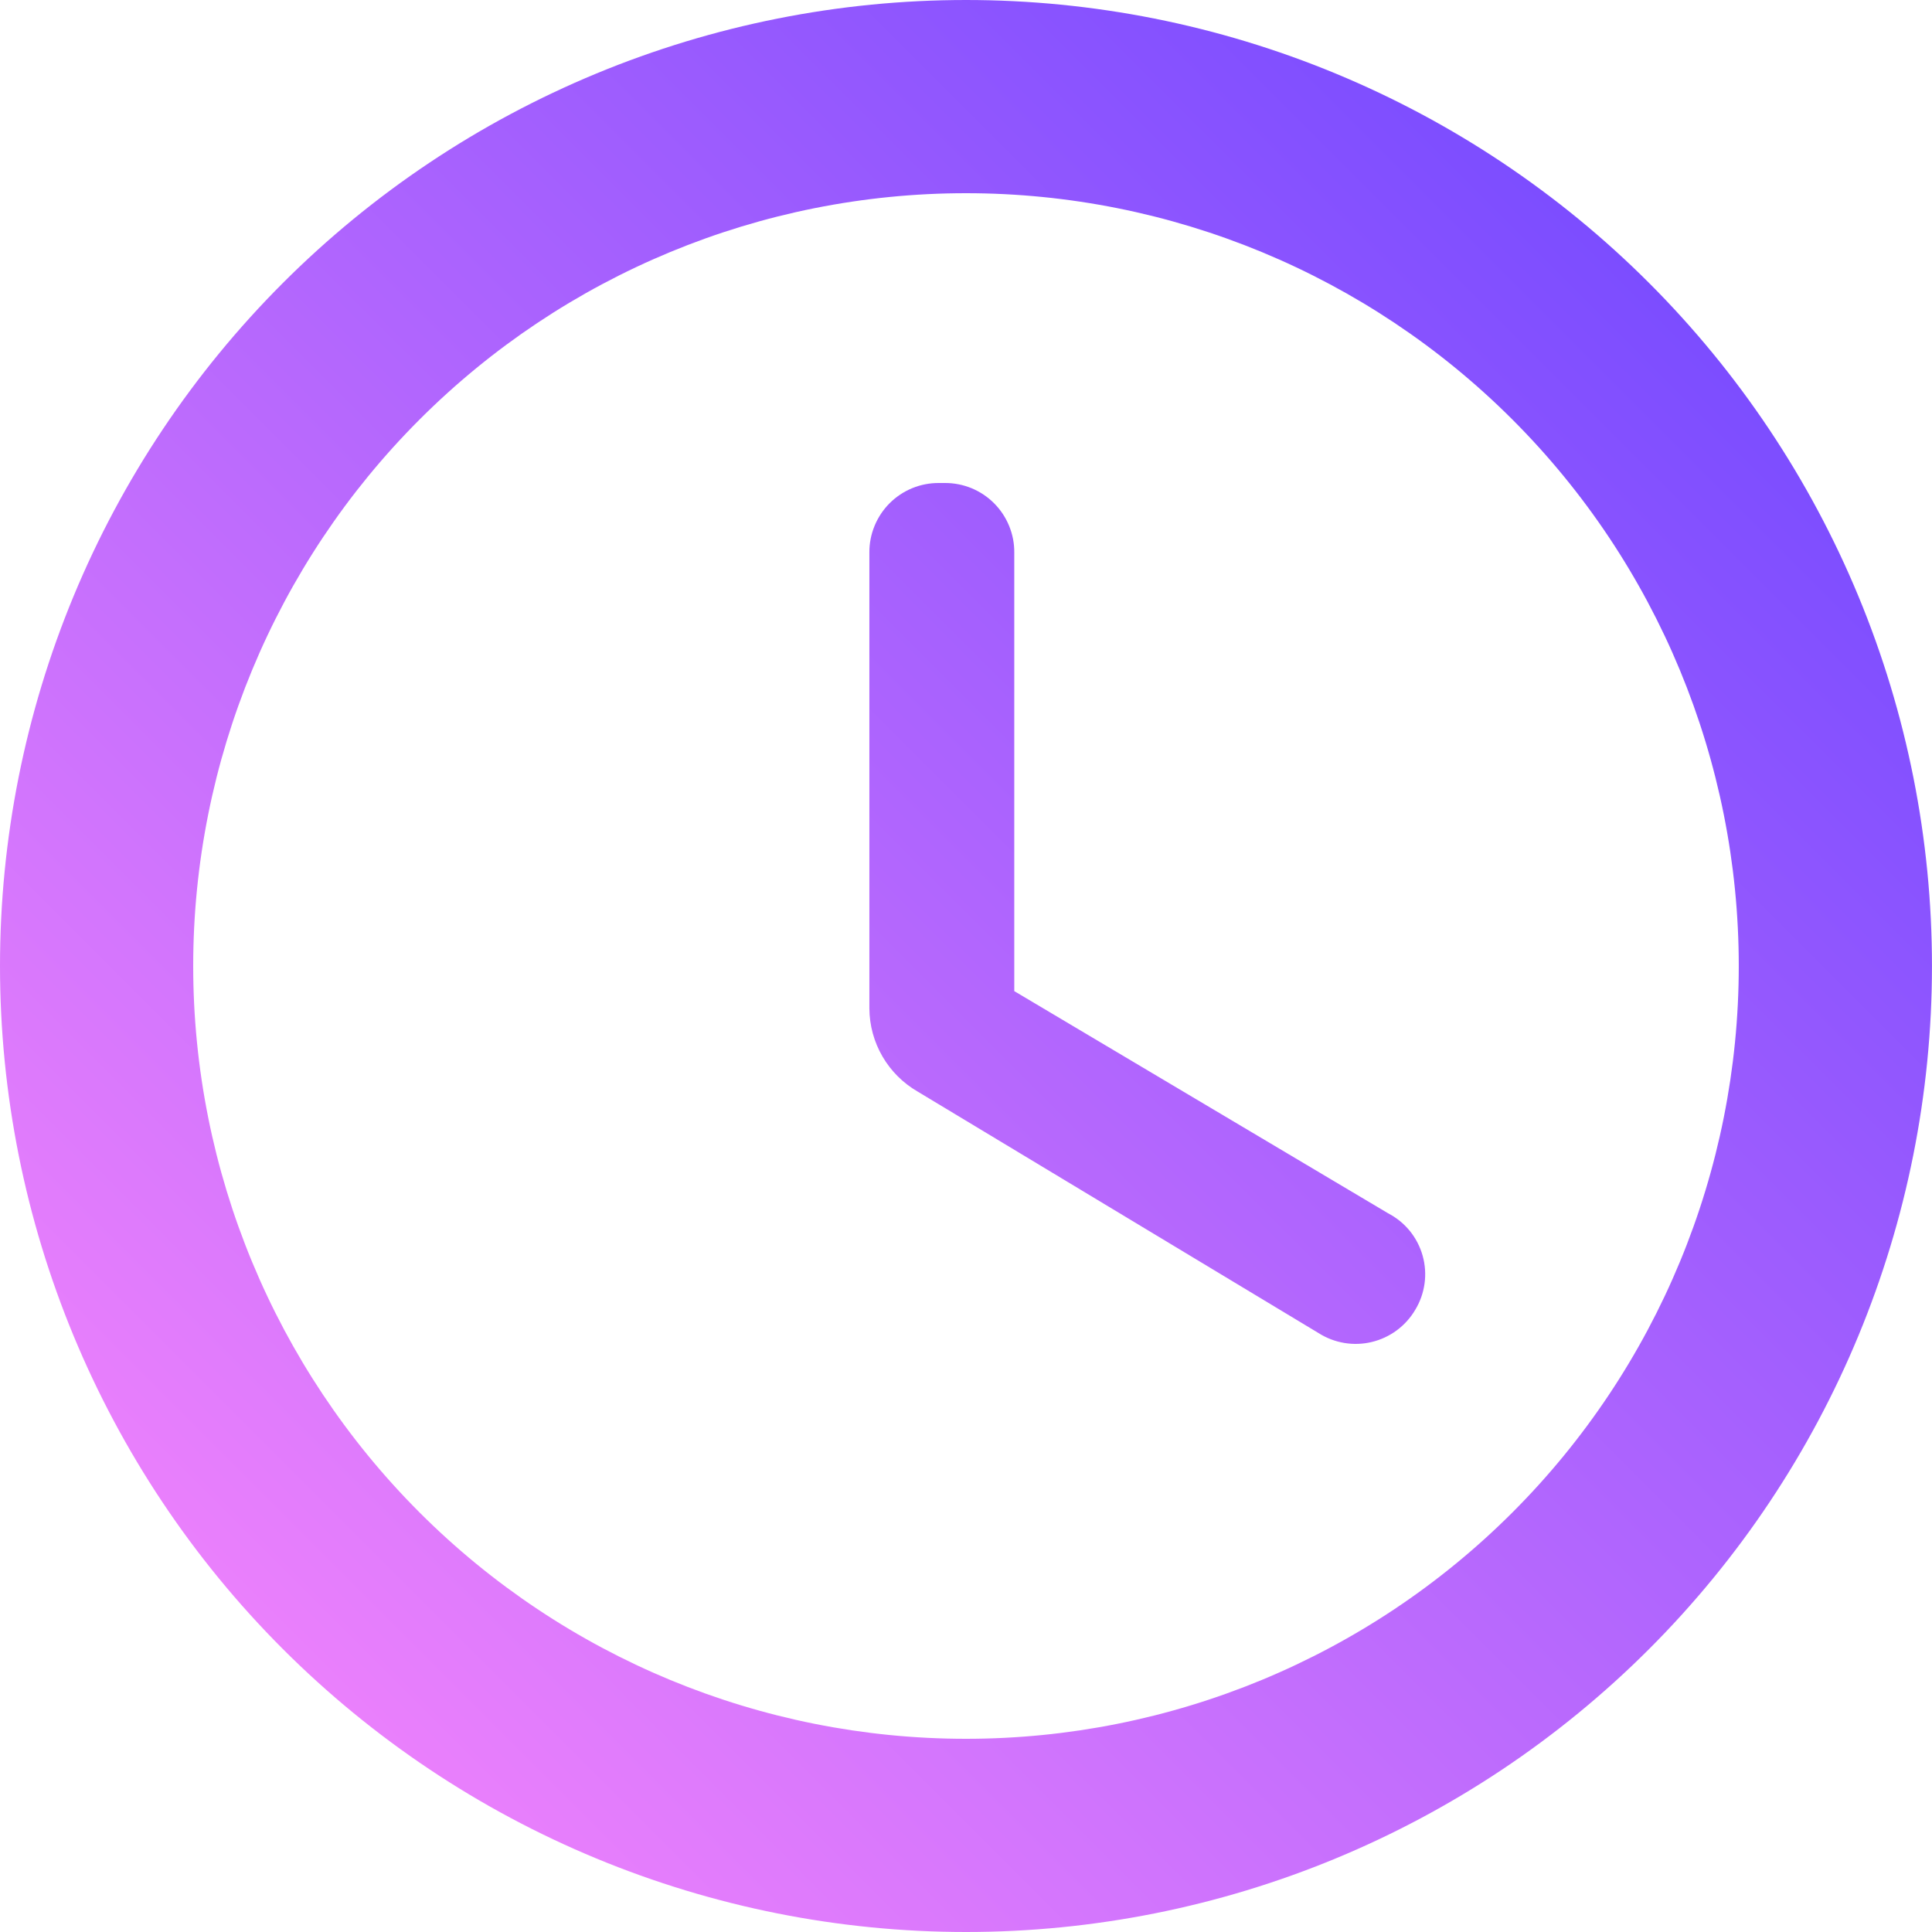 <?xml version="1.0" encoding="UTF-8"?> <svg xmlns="http://www.w3.org/2000/svg" width="64" height="64" viewBox="0 0 64 64" fill="none"> <path d="M45.983 40.192L33.599 32.832V18.304C33.602 18.001 33.544 17.701 33.428 17.42C33.313 17.14 33.144 16.885 32.929 16.67C32.715 16.456 32.46 16.286 32.18 16.171C31.899 16.056 31.599 15.998 31.296 16H31.104C30.8 15.998 30.5 16.056 30.219 16.171C29.939 16.286 29.684 16.456 29.47 16.67C29.255 16.885 29.086 17.14 28.971 17.42C28.855 17.701 28.797 18.001 28.799 18.304V33.408C28.803 33.967 28.952 34.514 29.233 34.997C29.514 35.48 29.916 35.881 30.399 36.16L43.679 44.16C43.938 44.325 44.228 44.436 44.531 44.487C44.834 44.538 45.144 44.527 45.443 44.455C45.741 44.383 46.022 44.252 46.269 44.07C46.516 43.887 46.724 43.657 46.88 43.392C47.042 43.126 47.147 42.829 47.19 42.521C47.233 42.212 47.211 41.898 47.127 41.597C47.043 41.297 46.898 41.018 46.702 40.776C46.505 40.534 46.26 40.336 45.983 40.192ZM32 0C27.797 0 23.636 0.828 19.754 2.436C15.871 4.044 12.344 6.401 9.372 9.373C6.401 12.344 4.044 15.872 2.435 19.754C0.827 23.637 -0 27.798 -0 32C-0 40.487 3.371 48.627 9.372 54.628C12.344 57.599 15.871 59.956 19.754 61.564C23.636 63.172 27.797 64 32 64C40.486 64 48.626 60.629 54.627 54.628C60.628 48.627 63.999 40.487 63.999 32C63.999 27.798 63.172 23.637 61.564 19.754C59.956 15.872 57.598 12.344 54.627 9.373C51.656 6.401 48.128 4.044 44.245 2.436C40.363 0.828 36.202 0 32 0ZM32 57.6C25.21 57.6 18.698 54.903 13.898 50.102C9.097 45.301 6.4 38.79 6.4 32C6.4 25.211 9.097 18.699 13.898 13.898C18.698 9.097 25.21 6.4 32 6.4C38.789 6.4 45.3 9.097 50.101 13.898C54.902 18.699 57.599 25.211 57.599 32C57.599 38.79 54.902 45.301 50.101 50.102C45.3 54.903 38.789 57.6 32 57.6Z" fill="url(#paint0_linear_498_67949)"></path> <defs> <linearGradient id="paint0_linear_498_67949" x1="9.376" y1="54.624" x2="54.623" y2="9.376" gradientUnits="userSpaceOnUse"> <stop stop-color="#EA80FC"></stop> <stop offset="1" stop-color="#7C4DFF"></stop> </linearGradient> </defs> </svg> 